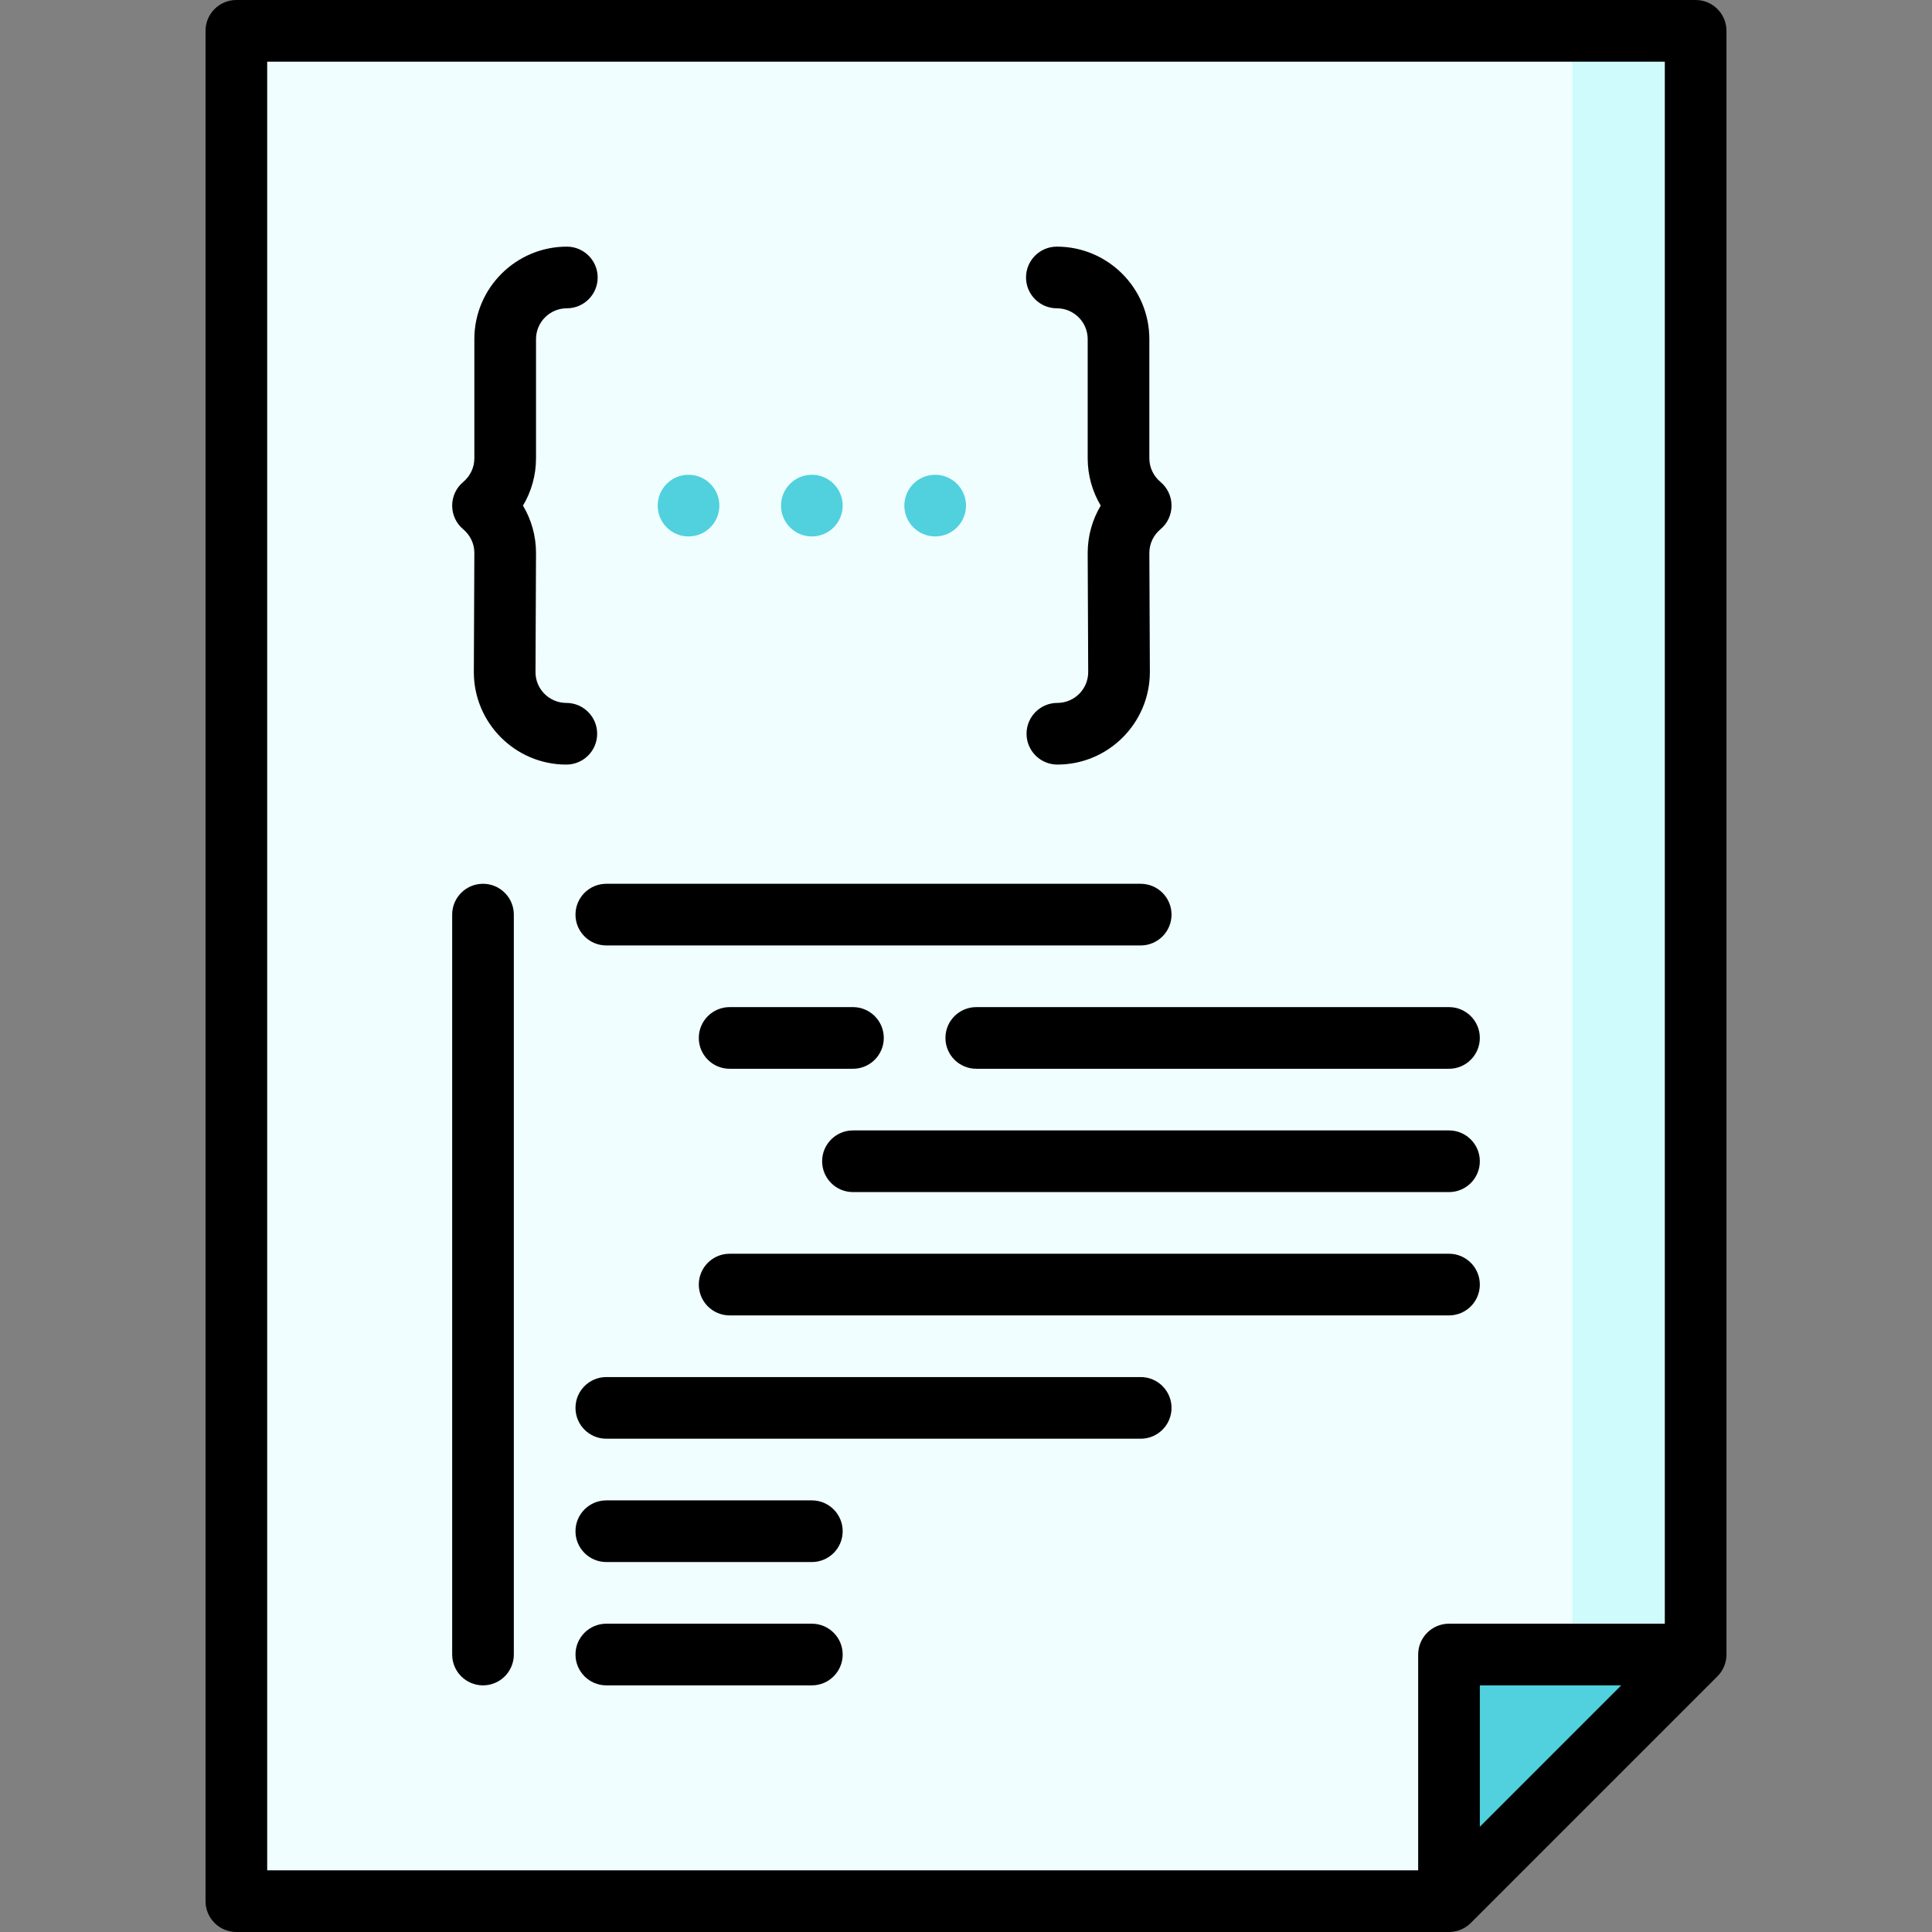 <?xml version="1.0" encoding="iso-8859-1"?>
<!-- Uploaded to: SVG Repo, www.svgrepo.com, Generator: SVG Repo Mixer Tools -->
<svg height="800px" width="800px" version="1.1" id="Layer_1" xmlns="http://www.w3.org/2000/svg" xmlns:xlink="http://www.w3.org/1999/xlink" 
	 viewBox="0 0 512 512" xml:space="preserve">
<rect x="0" y="0" width="512" height="512" fill="#808080" stroke="none"/>
<polygon style="fill:#D0FBFD;" points="449.362,8.17 449.362,438.468 394.894,460.255 416.681,8.17 "/>
<polygon style="fill:#F0FEFF;" points="62.638,8.17 62.638,503.83 384,503.83 416.681,449.362 416.681,8.17 "/>
<g>
	<polygon style="fill:#50D1DD;" points="384,438.468 384,503.83 449.362,438.468 	"/>
	<circle style="fill:#50D1DD;" cx="182.468" cy="133.991" r="8.17"/>
	<circle style="fill:#50D1DD;" cx="215.149" cy="133.991" r="8.17"/>
	<circle style="fill:#50D1DD;" cx="247.83" cy="133.991" r="8.17"/>
</g>
<path d="M449.362,0H62.638c-4.513,0-8.17,3.658-8.17,8.17v495.66c0,4.512,3.657,8.17,8.17,8.17H384c2.167,0,4.244-0.861,5.778-2.393
	l65.362-65.362c1.532-1.532,2.392-3.61,2.392-5.777V8.17C457.532,3.658,453.875,0,449.362,0z M70.809,16.34h370.383v413.957H384
	c-4.513,0-8.17,3.658-8.17,8.17v57.191H70.809V16.34z M429.638,446.638l-37.468,37.468v-37.468H429.638z"/>
<path d="M215.149,430.298h-54.468c-4.513,0-8.17,3.658-8.17,8.17c0,4.512,3.657,8.17,8.17,8.17h54.468c4.513,0,8.17-3.658,8.17-8.17
	C223.319,433.956,219.662,430.298,215.149,430.298z"/>
<path d="M215.149,397.617h-54.468c-4.513,0-8.17,3.658-8.17,8.17c0,4.512,3.657,8.17,8.17,8.17h54.468c4.513,0,8.17-3.658,8.17-8.17
	C223.319,401.275,219.662,397.617,215.149,397.617z"/>
<path d="M302.298,364.936H160.681c-4.513,0-8.17,3.658-8.17,8.17c0,4.512,3.657,8.17,8.17,8.17h141.617
	c4.513,0,8.17-3.658,8.17-8.17C310.468,368.594,306.811,364.936,302.298,364.936z"/>
<path d="M384,332.255H193.362c-4.513,0-8.17,3.658-8.17,8.17c0,4.512,3.657,8.17,8.17,8.17H384c4.513,0,8.17-3.658,8.17-8.17
	C392.17,335.913,388.513,332.255,384,332.255z"/>
<path d="M384,299.574H226.043c-4.513,0-8.17,3.658-8.17,8.17c0,4.512,3.657,8.17,8.17,8.17H384c4.513,0,8.17-3.658,8.17-8.17
	C392.17,303.233,388.513,299.574,384,299.574z"/>
<path d="M250.553,275.064c0,4.512,3.657,8.17,8.17,8.17H384c4.513,0,8.17-3.658,8.17-8.17c0-4.512-3.657-8.17-8.17-8.17H258.723
	C254.21,266.894,250.553,270.552,250.553,275.064z"/>
<path d="M193.362,283.234h32.681c4.513,0,8.17-3.658,8.17-8.17c0-4.512-3.657-8.17-8.17-8.17h-32.681c-4.513,0-8.17,3.658-8.17,8.17
	C185.191,279.576,188.848,283.234,193.362,283.234z"/>
<path d="M152.511,242.383c0,4.512,3.657,8.17,8.17,8.17h141.617c4.513,0,8.17-3.658,8.17-8.17c0-4.512-3.657-8.17-8.17-8.17H160.681
	C156.168,234.213,152.511,237.871,152.511,242.383z"/>
<path d="M158.253,194.451c0-4.512-3.657-8.17-8.17-8.17c-4.506,0-8.17-3.665-8.17-8.135l0.136-31.626
	c0-4.467-1.215-8.78-3.454-12.528c2.24-3.747,3.454-8.059,3.454-12.528V89.872c0-4.506,3.665-8.17,8.17-8.17
	c4.513,0,8.17-3.658,8.17-8.17c0-4.512-3.657-8.17-8.17-8.17c-13.515,0-24.511,10.995-24.511,24.511v31.591
	c0,2.41-1.076,4.692-2.952,6.263c-1.855,1.551-2.926,3.845-2.926,6.265s1.071,4.714,2.926,6.265
	c1.877,1.571,2.953,3.854,2.953,6.228l-0.136,31.626c0,13.516,10.996,24.511,24.511,24.511
	C154.596,202.621,158.253,198.963,158.253,194.451z"/>
<path d="M280.079,81.702c4.506,0,8.17,3.665,8.17,8.17v31.591c0,4.467,1.216,8.78,3.455,12.529
	c-2.24,3.751-3.455,8.072-3.455,12.561l0.136,31.557c0,4.506-3.665,8.17-8.17,8.17c-4.513,0-8.17,3.658-8.17,8.17
	c0,4.512,3.657,8.17,8.17,8.17c13.515,0,24.511-10.995,24.511-24.546l-0.136-31.557c0-2.409,1.076-4.692,2.953-6.263
	c1.854-1.552,2.925-3.847,2.925-6.265s-1.071-4.713-2.926-6.265c-1.877-1.571-2.953-3.854-2.953-6.263V89.872
	c0-13.516-10.996-24.511-24.511-24.511c-4.513,0-8.17,3.658-8.17,8.17C271.908,78.044,275.566,81.702,280.079,81.702z"/>
<path d="M128,234.213c-4.513,0-8.17,3.658-8.17,8.17v196.085c0,4.512,3.657,8.17,8.17,8.17s8.17-3.658,8.17-8.17V242.383
	C136.17,237.871,132.513,234.213,128,234.213z"/>
</svg>